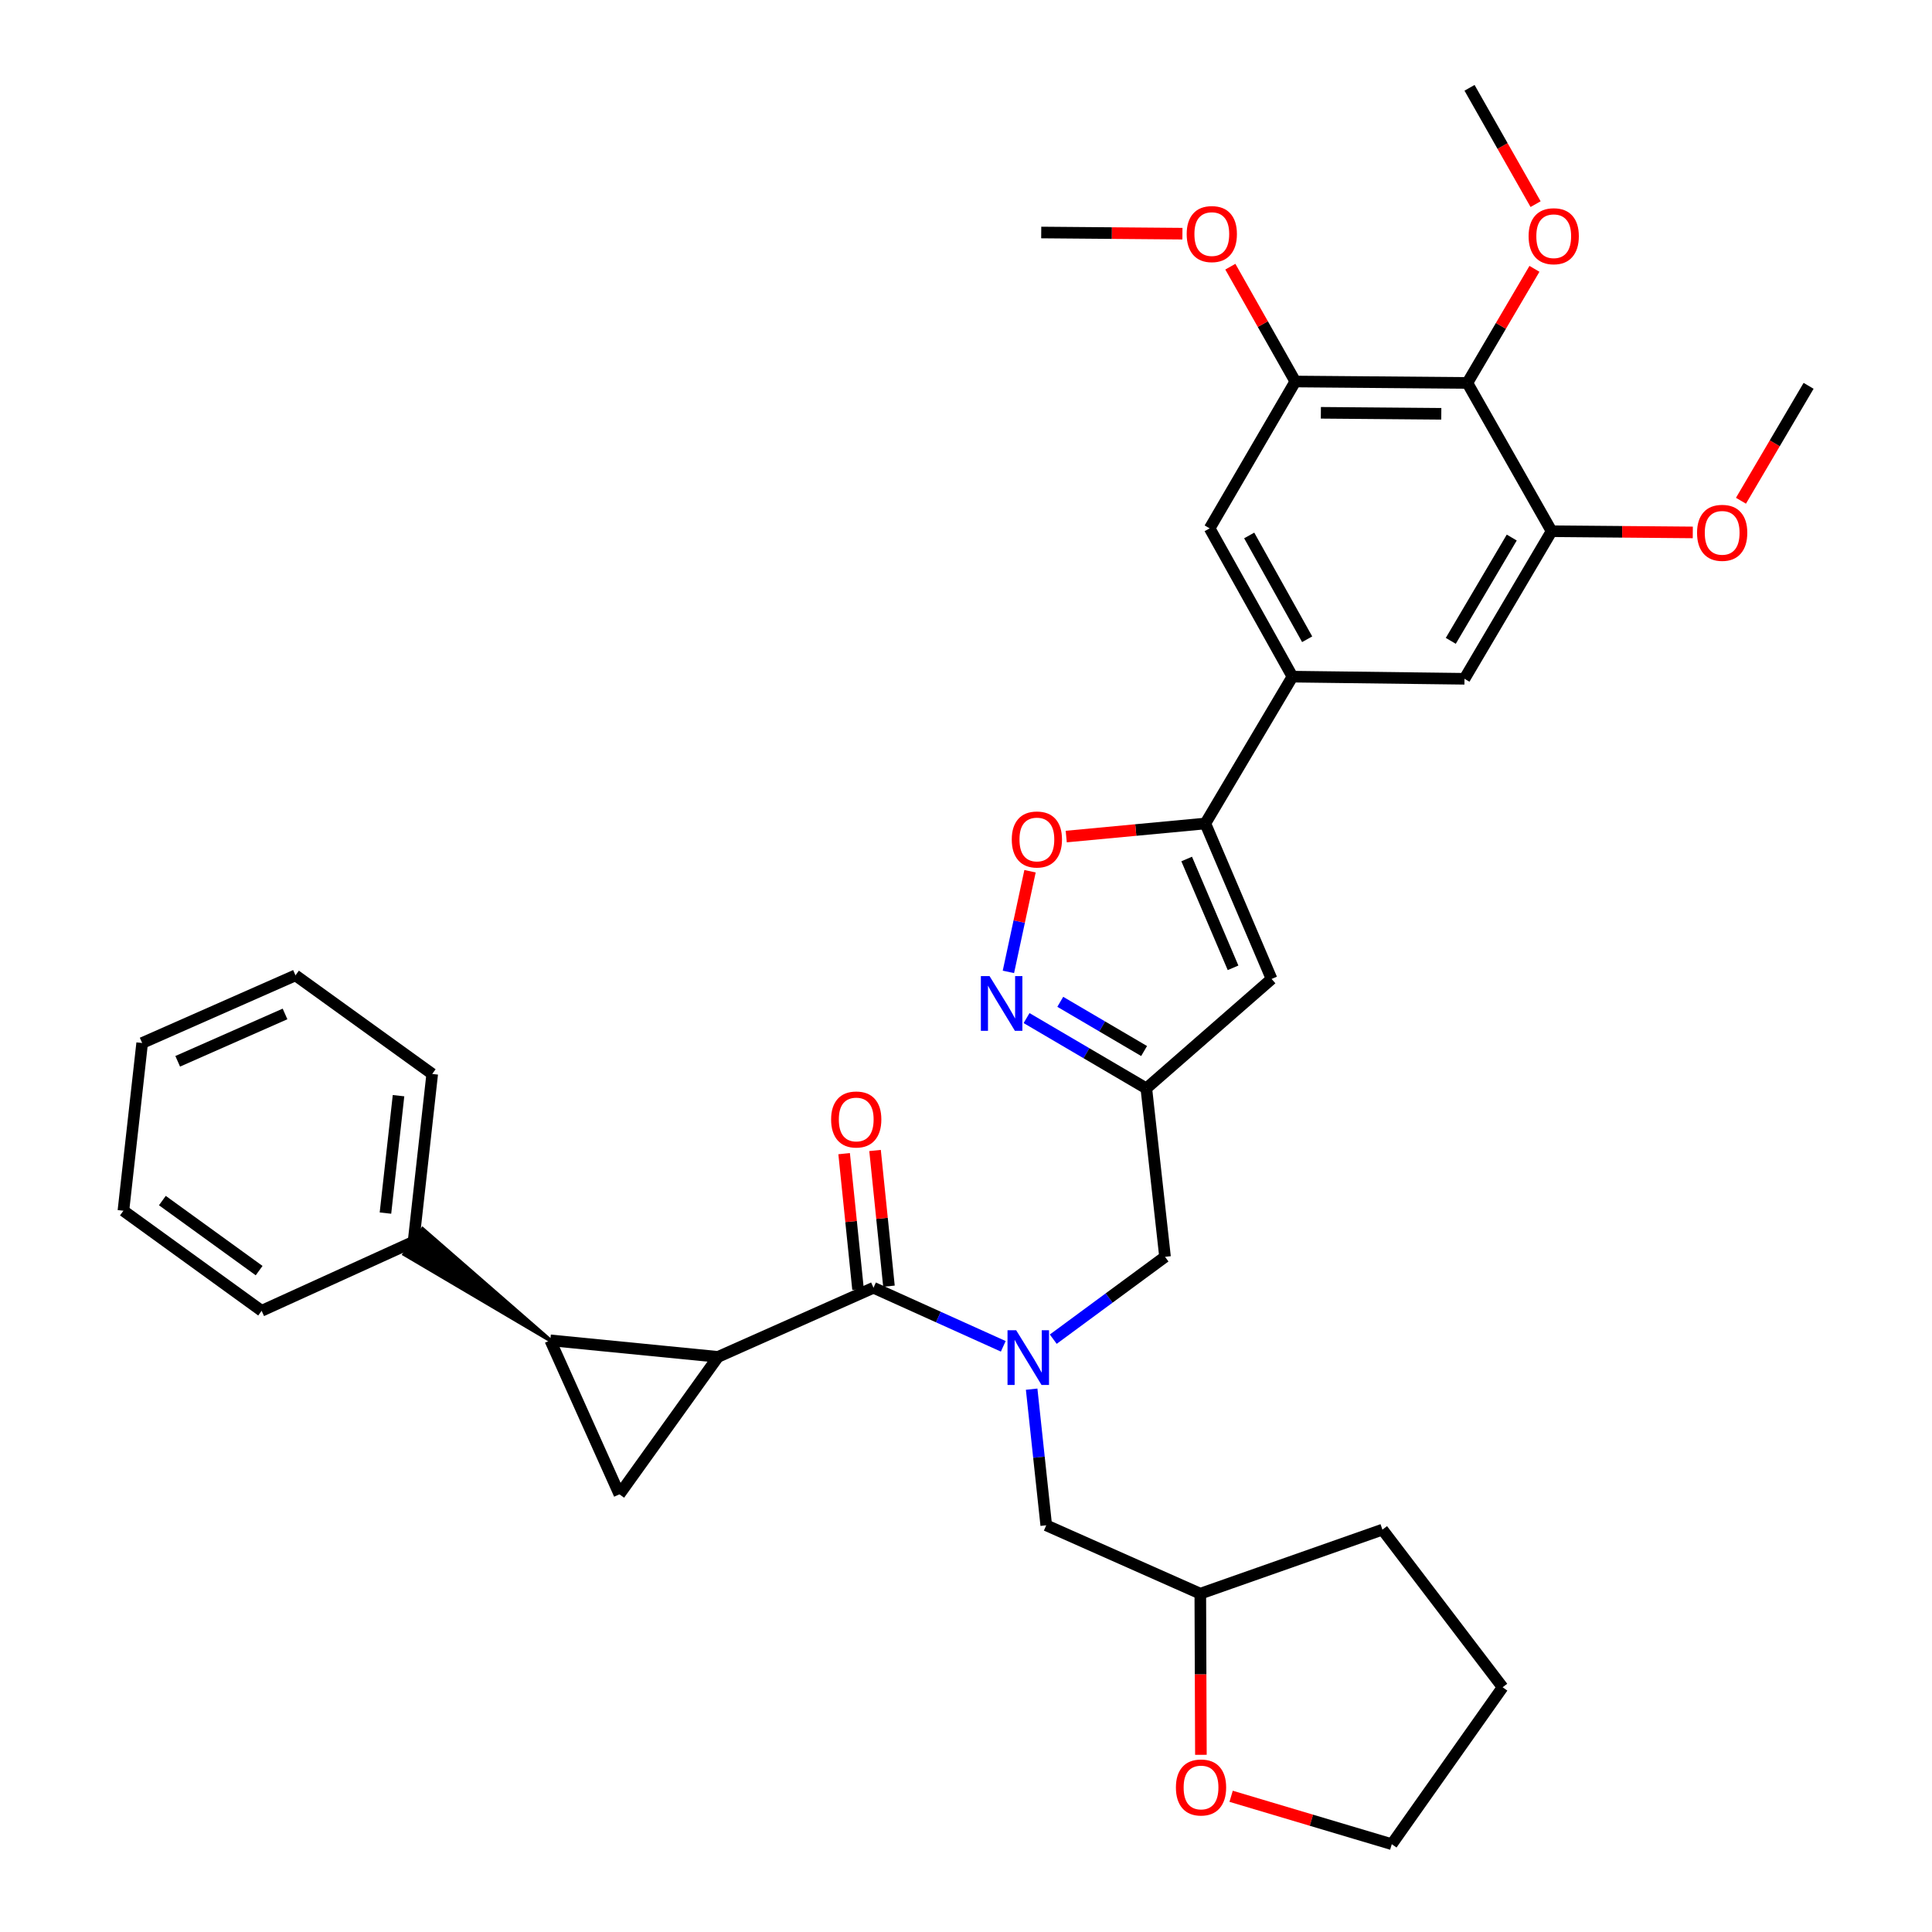 <?xml version='1.0' encoding='iso-8859-1'?>
<svg version='1.1' baseProfile='full'
              xmlns='http://www.w3.org/2000/svg'
                      xmlns:rdkit='http://www.rdkit.org/xml'
                      xmlns:xlink='http://www.w3.org/1999/xlink'
                  xml:space='preserve'
width='1000px' height='1000px' viewBox='0 0 1000 1000'>
<!-- END OF HEADER -->
<rect style='opacity:1.0;fill:#FFFFFF;stroke:none' width='1000' height='1000' x='0' y='0'> </rect>
<path class='bond-0' d='M 371.645,702.314 L 284.824,693.752' style='fill:none;fill-rule:evenodd;stroke:#000000;stroke-width:6px;stroke-linecap:butt;stroke-linejoin:miter;stroke-opacity:1' />
<path class='bond-1' d='M 371.645,702.314 L 452.121,666.545' style='fill:none;fill-rule:evenodd;stroke:#000000;stroke-width:6px;stroke-linecap:butt;stroke-linejoin:miter;stroke-opacity:1' />
<path class='bond-2' d='M 371.645,702.314 L 320.611,773.467' style='fill:none;fill-rule:evenodd;stroke:#000000;stroke-width:6px;stroke-linecap:butt;stroke-linejoin:miter;stroke-opacity:1' />
<path class='bond-18' d='M 284.824,693.752 L 218.752,636.176 L 209.341,649.223 Z' style='fill:#000000;fill-rule:evenodd;fill-opacity:1;stroke:#000000;stroke-width:2px;stroke-linecap:butt;stroke-linejoin:miter;stroke-opacity:1;' />
<path class='bond-35' d='M 284.824,693.752 L 320.611,773.467' style='fill:none;fill-rule:evenodd;stroke:#000000;stroke-width:6px;stroke-linecap:butt;stroke-linejoin:miter;stroke-opacity:1' />
<path class='bond-3' d='M 452.121,666.545 L 485.706,681.699' style='fill:none;fill-rule:evenodd;stroke:#000000;stroke-width:6px;stroke-linecap:butt;stroke-linejoin:miter;stroke-opacity:1' />
<path class='bond-3' d='M 485.706,681.699 L 519.292,696.852' style='fill:none;fill-rule:evenodd;stroke:#0000FF;stroke-width:6px;stroke-linecap:butt;stroke-linejoin:miter;stroke-opacity:1' />
<path class='bond-17' d='M 460.123,665.725 L 456.523,630.607' style='fill:none;fill-rule:evenodd;stroke:#000000;stroke-width:6px;stroke-linecap:butt;stroke-linejoin:miter;stroke-opacity:1' />
<path class='bond-17' d='M 456.523,630.607 L 452.923,595.489' style='fill:none;fill-rule:evenodd;stroke:#FF0000;stroke-width:6px;stroke-linecap:butt;stroke-linejoin:miter;stroke-opacity:1' />
<path class='bond-17' d='M 444.119,667.366 L 440.519,632.248' style='fill:none;fill-rule:evenodd;stroke:#000000;stroke-width:6px;stroke-linecap:butt;stroke-linejoin:miter;stroke-opacity:1' />
<path class='bond-17' d='M 440.519,632.248 L 436.919,597.129' style='fill:none;fill-rule:evenodd;stroke:#FF0000;stroke-width:6px;stroke-linecap:butt;stroke-linejoin:miter;stroke-opacity:1' />
<path class='bond-15' d='M 545.168,693.156 L 574.092,671.842' style='fill:none;fill-rule:evenodd;stroke:#0000FF;stroke-width:6px;stroke-linecap:butt;stroke-linejoin:miter;stroke-opacity:1' />
<path class='bond-15' d='M 574.092,671.842 L 603.016,650.529' style='fill:none;fill-rule:evenodd;stroke:#000000;stroke-width:6px;stroke-linecap:butt;stroke-linejoin:miter;stroke-opacity:1' />
<path class='bond-16' d='M 533.981,719.032 L 537.757,754.262' style='fill:none;fill-rule:evenodd;stroke:#0000FF;stroke-width:6px;stroke-linecap:butt;stroke-linejoin:miter;stroke-opacity:1' />
<path class='bond-16' d='M 537.757,754.262 L 541.534,789.493' style='fill:none;fill-rule:evenodd;stroke:#000000;stroke-width:6px;stroke-linecap:butt;stroke-linejoin:miter;stroke-opacity:1' />
<path class='bond-4' d='M 623.877,426.237 L 658.171,506.703' style='fill:none;fill-rule:evenodd;stroke:#000000;stroke-width:6px;stroke-linecap:butt;stroke-linejoin:miter;stroke-opacity:1' />
<path class='bond-4' d='M 614.221,444.615 L 638.227,500.941' style='fill:none;fill-rule:evenodd;stroke:#000000;stroke-width:6px;stroke-linecap:butt;stroke-linejoin:miter;stroke-opacity:1' />
<path class='bond-9' d='M 623.877,426.237 L 668.968,350.231' style='fill:none;fill-rule:evenodd;stroke:#000000;stroke-width:6px;stroke-linecap:butt;stroke-linejoin:miter;stroke-opacity:1' />
<path class='bond-37' d='M 623.877,426.237 L 587.878,429.621' style='fill:none;fill-rule:evenodd;stroke:#000000;stroke-width:6px;stroke-linecap:butt;stroke-linejoin:miter;stroke-opacity:1' />
<path class='bond-37' d='M 587.878,429.621 L 551.879,433.005' style='fill:none;fill-rule:evenodd;stroke:#FF0000;stroke-width:6px;stroke-linecap:butt;stroke-linejoin:miter;stroke-opacity:1' />
<path class='bond-5' d='M 531.35,526.956 L 562.343,545.149' style='fill:none;fill-rule:evenodd;stroke:#0000FF;stroke-width:6px;stroke-linecap:butt;stroke-linejoin:miter;stroke-opacity:1' />
<path class='bond-5' d='M 562.343,545.149 L 593.337,563.342' style='fill:none;fill-rule:evenodd;stroke:#000000;stroke-width:6px;stroke-linecap:butt;stroke-linejoin:miter;stroke-opacity:1' />
<path class='bond-5' d='M 548.792,518.539 L 570.487,531.274' style='fill:none;fill-rule:evenodd;stroke:#0000FF;stroke-width:6px;stroke-linecap:butt;stroke-linejoin:miter;stroke-opacity:1' />
<path class='bond-5' d='M 570.487,531.274 L 592.183,544.009' style='fill:none;fill-rule:evenodd;stroke:#000000;stroke-width:6px;stroke-linecap:butt;stroke-linejoin:miter;stroke-opacity:1' />
<path class='bond-8' d='M 521.948,503.045 L 527.544,476.996' style='fill:none;fill-rule:evenodd;stroke:#0000FF;stroke-width:6px;stroke-linecap:butt;stroke-linejoin:miter;stroke-opacity:1' />
<path class='bond-8' d='M 527.544,476.996 L 533.141,450.947' style='fill:none;fill-rule:evenodd;stroke:#FF0000;stroke-width:6px;stroke-linecap:butt;stroke-linejoin:miter;stroke-opacity:1' />
<path class='bond-6' d='M 658.171,506.703 L 593.337,563.342' style='fill:none;fill-rule:evenodd;stroke:#000000;stroke-width:6px;stroke-linecap:butt;stroke-linejoin:miter;stroke-opacity:1' />
<path class='bond-7' d='M 593.337,563.342 L 603.016,650.529' style='fill:none;fill-rule:evenodd;stroke:#000000;stroke-width:6px;stroke-linecap:butt;stroke-linejoin:miter;stroke-opacity:1' />
<path class='bond-13' d='M 668.968,350.231 L 758.014,351.339' style='fill:none;fill-rule:evenodd;stroke:#000000;stroke-width:6px;stroke-linecap:butt;stroke-linejoin:miter;stroke-opacity:1' />
<path class='bond-14' d='M 668.968,350.231 L 626.111,273.483' style='fill:none;fill-rule:evenodd;stroke:#000000;stroke-width:6px;stroke-linecap:butt;stroke-linejoin:miter;stroke-opacity:1' />
<path class='bond-14' d='M 676.585,330.875 L 646.586,277.151' style='fill:none;fill-rule:evenodd;stroke:#000000;stroke-width:6px;stroke-linecap:butt;stroke-linejoin:miter;stroke-opacity:1' />
<path class='bond-10' d='M 759.507,198.209 L 670.451,197.467' style='fill:none;fill-rule:evenodd;stroke:#000000;stroke-width:6px;stroke-linecap:butt;stroke-linejoin:miter;stroke-opacity:1' />
<path class='bond-10' d='M 746.014,214.185 L 683.675,213.666' style='fill:none;fill-rule:evenodd;stroke:#000000;stroke-width:6px;stroke-linecap:butt;stroke-linejoin:miter;stroke-opacity:1' />
<path class='bond-20' d='M 759.507,198.209 L 776.868,168.679' style='fill:none;fill-rule:evenodd;stroke:#000000;stroke-width:6px;stroke-linecap:butt;stroke-linejoin:miter;stroke-opacity:1' />
<path class='bond-20' d='M 776.868,168.679 L 794.23,139.15' style='fill:none;fill-rule:evenodd;stroke:#FF0000;stroke-width:6px;stroke-linecap:butt;stroke-linejoin:miter;stroke-opacity:1' />
<path class='bond-39' d='M 759.507,198.209 L 803.096,274.957' style='fill:none;fill-rule:evenodd;stroke:#000000;stroke-width:6px;stroke-linecap:butt;stroke-linejoin:miter;stroke-opacity:1' />
<path class='bond-11' d='M 803.096,274.957 L 758.014,351.339' style='fill:none;fill-rule:evenodd;stroke:#000000;stroke-width:6px;stroke-linecap:butt;stroke-linejoin:miter;stroke-opacity:1' />
<path class='bond-11' d='M 782.479,278.237 L 750.922,331.704' style='fill:none;fill-rule:evenodd;stroke:#000000;stroke-width:6px;stroke-linecap:butt;stroke-linejoin:miter;stroke-opacity:1' />
<path class='bond-22' d='M 803.096,274.957 L 839.64,275.268' style='fill:none;fill-rule:evenodd;stroke:#000000;stroke-width:6px;stroke-linecap:butt;stroke-linejoin:miter;stroke-opacity:1' />
<path class='bond-22' d='M 839.64,275.268 L 876.184,275.579' style='fill:none;fill-rule:evenodd;stroke:#FF0000;stroke-width:6px;stroke-linecap:butt;stroke-linejoin:miter;stroke-opacity:1' />
<path class='bond-12' d='M 670.451,197.467 L 626.111,273.483' style='fill:none;fill-rule:evenodd;stroke:#000000;stroke-width:6px;stroke-linecap:butt;stroke-linejoin:miter;stroke-opacity:1' />
<path class='bond-23' d='M 670.451,197.467 L 653.636,167.749' style='fill:none;fill-rule:evenodd;stroke:#000000;stroke-width:6px;stroke-linecap:butt;stroke-linejoin:miter;stroke-opacity:1' />
<path class='bond-23' d='M 653.636,167.749 L 636.821,138.031' style='fill:none;fill-rule:evenodd;stroke:#FF0000;stroke-width:6px;stroke-linecap:butt;stroke-linejoin:miter;stroke-opacity:1' />
<path class='bond-21' d='M 541.534,789.493 L 621.276,824.886' style='fill:none;fill-rule:evenodd;stroke:#000000;stroke-width:6px;stroke-linecap:butt;stroke-linejoin:miter;stroke-opacity:1' />
<path class='bond-25' d='M 214.047,642.7 L 223.717,555.879' style='fill:none;fill-rule:evenodd;stroke:#000000;stroke-width:6px;stroke-linecap:butt;stroke-linejoin:miter;stroke-opacity:1' />
<path class='bond-25' d='M 199.508,627.895 L 206.278,567.121' style='fill:none;fill-rule:evenodd;stroke:#000000;stroke-width:6px;stroke-linecap:butt;stroke-linejoin:miter;stroke-opacity:1' />
<path class='bond-26' d='M 214.047,642.7 L 135.422,678.468' style='fill:none;fill-rule:evenodd;stroke:#000000;stroke-width:6px;stroke-linecap:butt;stroke-linejoin:miter;stroke-opacity:1' />
<path class='bond-19' d='M 621.588,908.288 L 621.432,866.587' style='fill:none;fill-rule:evenodd;stroke:#FF0000;stroke-width:6px;stroke-linecap:butt;stroke-linejoin:miter;stroke-opacity:1' />
<path class='bond-19' d='M 621.432,866.587 L 621.276,824.886' style='fill:none;fill-rule:evenodd;stroke:#000000;stroke-width:6px;stroke-linecap:butt;stroke-linejoin:miter;stroke-opacity:1' />
<path class='bond-24' d='M 637.227,929.757 L 678.807,942.151' style='fill:none;fill-rule:evenodd;stroke:#FF0000;stroke-width:6px;stroke-linecap:butt;stroke-linejoin:miter;stroke-opacity:1' />
<path class='bond-24' d='M 678.807,942.151 L 720.386,954.545' style='fill:none;fill-rule:evenodd;stroke:#000000;stroke-width:6px;stroke-linecap:butt;stroke-linejoin:miter;stroke-opacity:1' />
<path class='bond-27' d='M 794.818,105.659 L 777.721,75.557' style='fill:none;fill-rule:evenodd;stroke:#FF0000;stroke-width:6px;stroke-linecap:butt;stroke-linejoin:miter;stroke-opacity:1' />
<path class='bond-27' d='M 777.721,75.557 L 760.624,45.455' style='fill:none;fill-rule:evenodd;stroke:#000000;stroke-width:6px;stroke-linecap:butt;stroke-linejoin:miter;stroke-opacity:1' />
<path class='bond-30' d='M 621.276,824.886 L 715.542,791.736' style='fill:none;fill-rule:evenodd;stroke:#000000;stroke-width:6px;stroke-linecap:butt;stroke-linejoin:miter;stroke-opacity:1' />
<path class='bond-29' d='M 901.117,259.183 L 918.621,229.442' style='fill:none;fill-rule:evenodd;stroke:#FF0000;stroke-width:6px;stroke-linecap:butt;stroke-linejoin:miter;stroke-opacity:1' />
<path class='bond-29' d='M 918.621,229.442 L 936.125,199.702' style='fill:none;fill-rule:evenodd;stroke:#000000;stroke-width:6px;stroke-linecap:butt;stroke-linejoin:miter;stroke-opacity:1' />
<path class='bond-28' d='M 612.021,120.95 L 575.477,120.647' style='fill:none;fill-rule:evenodd;stroke:#FF0000;stroke-width:6px;stroke-linecap:butt;stroke-linejoin:miter;stroke-opacity:1' />
<path class='bond-28' d='M 575.477,120.647 L 538.933,120.344' style='fill:none;fill-rule:evenodd;stroke:#000000;stroke-width:6px;stroke-linecap:butt;stroke-linejoin:miter;stroke-opacity:1' />
<path class='bond-38' d='M 720.386,954.545 L 777.757,873.328' style='fill:none;fill-rule:evenodd;stroke:#000000;stroke-width:6px;stroke-linecap:butt;stroke-linejoin:miter;stroke-opacity:1' />
<path class='bond-32' d='M 223.717,555.879 L 152.94,504.844' style='fill:none;fill-rule:evenodd;stroke:#000000;stroke-width:6px;stroke-linecap:butt;stroke-linejoin:miter;stroke-opacity:1' />
<path class='bond-33' d='M 135.422,678.468 L 63.875,626.674' style='fill:none;fill-rule:evenodd;stroke:#000000;stroke-width:6px;stroke-linecap:butt;stroke-linejoin:miter;stroke-opacity:1' />
<path class='bond-33' d='M 134.124,657.668 L 84.041,621.412' style='fill:none;fill-rule:evenodd;stroke:#000000;stroke-width:6px;stroke-linecap:butt;stroke-linejoin:miter;stroke-opacity:1' />
<path class='bond-31' d='M 715.542,791.736 L 777.757,873.328' style='fill:none;fill-rule:evenodd;stroke:#000000;stroke-width:6px;stroke-linecap:butt;stroke-linejoin:miter;stroke-opacity:1' />
<path class='bond-36' d='M 152.94,504.844 L 73.582,539.862' style='fill:none;fill-rule:evenodd;stroke:#000000;stroke-width:6px;stroke-linecap:butt;stroke-linejoin:miter;stroke-opacity:1' />
<path class='bond-36' d='M 147.531,524.816 L 91.98,549.328' style='fill:none;fill-rule:evenodd;stroke:#000000;stroke-width:6px;stroke-linecap:butt;stroke-linejoin:miter;stroke-opacity:1' />
<path class='bond-34' d='M 63.875,626.674 L 73.582,539.862' style='fill:none;fill-rule:evenodd;stroke:#000000;stroke-width:6px;stroke-linecap:butt;stroke-linejoin:miter;stroke-opacity:1' />
<path  class='atom-4' d='M 525.969 688.53
L 535.249 703.53
Q 536.169 705.01, 537.649 707.69
Q 539.129 710.37, 539.209 710.53
L 539.209 688.53
L 542.969 688.53
L 542.969 716.85
L 539.089 716.85
L 529.129 700.45
Q 527.969 698.53, 526.729 696.33
Q 525.529 694.13, 525.169 693.45
L 525.169 716.85
L 521.489 716.85
L 521.489 688.53
L 525.969 688.53
' fill='#0000FF'/>
<path  class='atom-6' d='M 512.179 505.217
L 521.459 520.217
Q 522.379 521.697, 523.859 524.377
Q 525.339 527.057, 525.419 527.217
L 525.419 505.217
L 529.179 505.217
L 529.179 533.537
L 525.299 533.537
L 515.339 517.137
Q 514.179 515.217, 512.939 513.017
Q 511.739 510.817, 511.379 510.137
L 511.379 533.537
L 507.699 533.537
L 507.699 505.217
L 512.179 505.217
' fill='#0000FF'/>
<path  class='atom-9' d='M 523.689 434.513
Q 523.689 427.713, 527.049 423.913
Q 530.409 420.113, 536.689 420.113
Q 542.969 420.113, 546.329 423.913
Q 549.689 427.713, 549.689 434.513
Q 549.689 441.393, 546.289 445.313
Q 542.889 449.193, 536.689 449.193
Q 530.449 449.193, 527.049 445.313
Q 523.689 441.433, 523.689 434.513
M 536.689 445.993
Q 541.009 445.993, 543.329 443.113
Q 545.689 440.193, 545.689 434.513
Q 545.689 428.953, 543.329 426.153
Q 541.009 423.313, 536.689 423.313
Q 532.369 423.313, 530.009 426.113
Q 527.689 428.913, 527.689 434.513
Q 527.689 440.233, 530.009 443.113
Q 532.369 445.993, 536.689 445.993
' fill='#FF0000'/>
<path  class='atom-18' d='M 430.183 579.438
Q 430.183 572.638, 433.543 568.838
Q 436.903 565.038, 443.183 565.038
Q 449.463 565.038, 452.823 568.838
Q 456.183 572.638, 456.183 579.438
Q 456.183 586.318, 452.783 590.238
Q 449.383 594.118, 443.183 594.118
Q 436.943 594.118, 433.543 590.238
Q 430.183 586.358, 430.183 579.438
M 443.183 590.918
Q 447.503 590.918, 449.823 588.038
Q 452.183 585.118, 452.183 579.438
Q 452.183 573.878, 449.823 571.078
Q 447.503 568.238, 443.183 568.238
Q 438.863 568.238, 436.503 571.038
Q 434.183 573.838, 434.183 579.438
Q 434.183 585.158, 436.503 588.038
Q 438.863 590.918, 443.183 590.918
' fill='#FF0000'/>
<path  class='atom-20' d='M 608.651 925.194
Q 608.651 918.394, 612.011 914.594
Q 615.371 910.794, 621.651 910.794
Q 627.931 910.794, 631.291 914.594
Q 634.651 918.394, 634.651 925.194
Q 634.651 932.074, 631.251 935.994
Q 627.851 939.874, 621.651 939.874
Q 615.411 939.874, 612.011 935.994
Q 608.651 932.114, 608.651 925.194
M 621.651 936.674
Q 625.971 936.674, 628.291 933.794
Q 630.651 930.874, 630.651 925.194
Q 630.651 919.634, 628.291 916.834
Q 625.971 913.994, 621.651 913.994
Q 617.331 913.994, 614.971 916.794
Q 612.651 919.594, 612.651 925.194
Q 612.651 930.914, 614.971 933.794
Q 617.331 936.674, 621.651 936.674
' fill='#FF0000'/>
<path  class='atom-21' d='M 791.204 122.265
Q 791.204 115.465, 794.564 111.665
Q 797.924 107.865, 804.204 107.865
Q 810.484 107.865, 813.844 111.665
Q 817.204 115.465, 817.204 122.265
Q 817.204 129.145, 813.804 133.065
Q 810.404 136.945, 804.204 136.945
Q 797.964 136.945, 794.564 133.065
Q 791.204 129.185, 791.204 122.265
M 804.204 133.745
Q 808.524 133.745, 810.844 130.865
Q 813.204 127.945, 813.204 122.265
Q 813.204 116.705, 810.844 113.905
Q 808.524 111.065, 804.204 111.065
Q 799.884 111.065, 797.524 113.865
Q 795.204 116.665, 795.204 122.265
Q 795.204 127.985, 797.524 130.865
Q 799.884 133.745, 804.204 133.745
' fill='#FF0000'/>
<path  class='atom-23' d='M 878.392 275.788
Q 878.392 268.988, 881.752 265.188
Q 885.112 261.388, 891.392 261.388
Q 897.672 261.388, 901.032 265.188
Q 904.392 268.988, 904.392 275.788
Q 904.392 282.668, 900.992 286.588
Q 897.592 290.468, 891.392 290.468
Q 885.152 290.468, 881.752 286.588
Q 878.392 282.708, 878.392 275.788
M 891.392 287.268
Q 895.712 287.268, 898.032 284.388
Q 900.392 281.468, 900.392 275.788
Q 900.392 270.228, 898.032 267.428
Q 895.712 264.588, 891.392 264.588
Q 887.072 264.588, 884.712 267.388
Q 882.392 270.188, 882.392 275.788
Q 882.392 281.508, 884.712 284.388
Q 887.072 287.268, 891.392 287.268
' fill='#FF0000'/>
<path  class='atom-24' d='M 614.228 121.157
Q 614.228 114.357, 617.588 110.557
Q 620.948 106.757, 627.228 106.757
Q 633.508 106.757, 636.868 110.557
Q 640.228 114.357, 640.228 121.157
Q 640.228 128.037, 636.828 131.957
Q 633.428 135.837, 627.228 135.837
Q 620.988 135.837, 617.588 131.957
Q 614.228 128.077, 614.228 121.157
M 627.228 132.637
Q 631.548 132.637, 633.868 129.757
Q 636.228 126.837, 636.228 121.157
Q 636.228 115.597, 633.868 112.797
Q 631.548 109.957, 627.228 109.957
Q 622.908 109.957, 620.548 112.757
Q 618.228 115.557, 618.228 121.157
Q 618.228 126.877, 620.548 129.757
Q 622.908 132.637, 627.228 132.637
' fill='#FF0000'/>
</svg>

